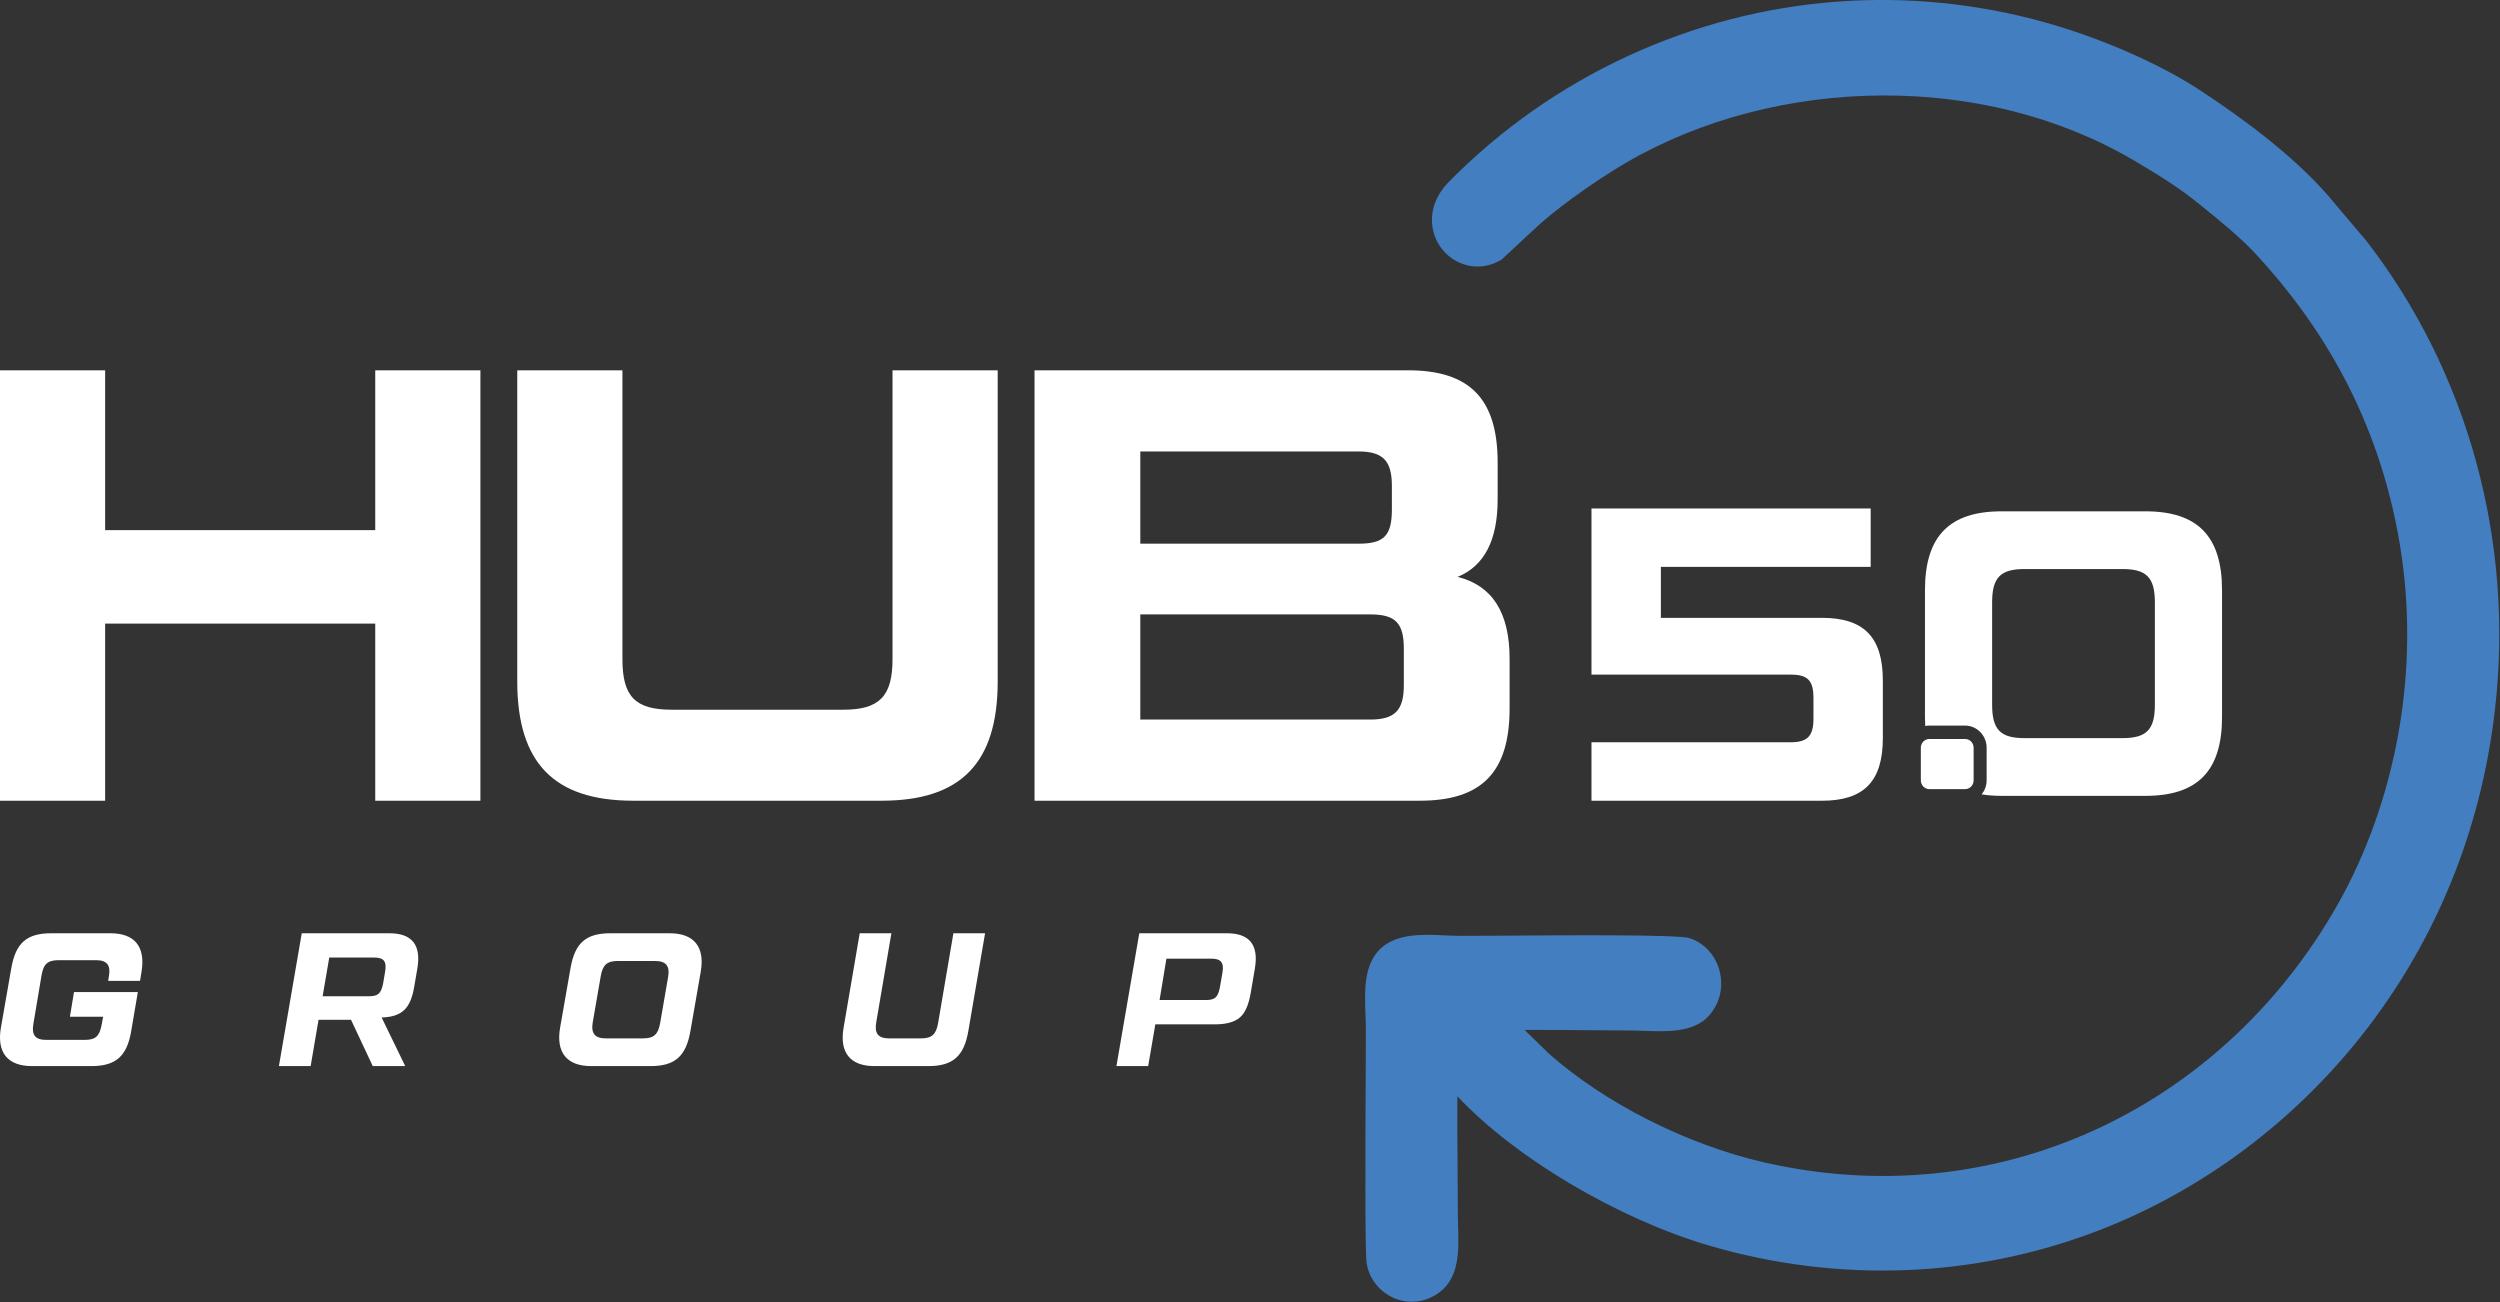 <svg xmlns="http://www.w3.org/2000/svg" xmlns:xlink="http://www.w3.org/1999/xlink" xmlns:serif="http://www.serif.com/" width="100%" height="100%" viewBox="0 0 1810 943" xml:space="preserve" style="fill-rule:evenodd;clip-rule:evenodd;stroke-linejoin:round;stroke-miterlimit:2;"><rect x="0" y="0" width="1810" height="943" fill="#333333" stroke="none"/>    <g transform="matrix(4.167,0,0,4.167,1156.99,196.427)">        <path d="M0,131.865C-3.874,131.835 -8.761,131.798 -12.767,131.804L-8.485,135.975L-8.482,135.972C-3.622,140.268 2.327,144.193 8.721,147.428C15.161,150.686 22.05,153.247 28.733,154.789C48.801,159.421 68.545,157.174 85.794,149.425C103.398,141.517 118.416,127.872 128.537,109.956C133.499,101.173 137.241,90.846 139.158,79.719C140.932,69.422 141.139,58.458 139.302,47.418C137.443,36.243 133.927,26.599 129.521,18.29C125.108,9.966 119.786,2.947 114.331,-2.948C112.966,-4.424 111.37,-5.902 109.701,-7.347C108.209,-8.638 106.242,-10.233 104.362,-11.758C102.66,-13.138 100.903,-14.394 99.087,-15.586C97.323,-16.747 95.291,-17.975 93.114,-19.256C79.949,-27.004 64.605,-30.616 49.393,-30.551C33.508,-30.483 17.791,-26.412 4.863,-18.864C2.19,-17.303 -1.169,-15.105 -4.303,-12.82C-6.984,-10.866 -9.53,-8.827 -11.37,-7.047L-11.417,-7.01L-16.72,-2.071L-16.98,-1.921C-19.496,-0.471 -22.166,-0.558 -24.34,-1.626C-25.497,-2.194 -26.514,-3.049 -27.287,-4.103C-28.067,-5.164 -28.601,-6.434 -28.787,-7.823C-29.119,-10.293 -28.365,-13.055 -25.936,-15.527C-17.009,-24.615 -6.437,-32.035 5.165,-37.397C16.6,-42.682 29.038,-45.967 41.888,-46.879C47.915,-47.307 53.88,-47.208 59.75,-46.622C65.781,-46.02 71.661,-44.91 77.355,-43.337C82.205,-41.997 87.293,-40.181 92.102,-38.077C96.773,-36.034 101.182,-33.714 104.86,-31.286C108.573,-28.836 112.536,-26.048 116.282,-23.052C120.096,-20.002 123.734,-16.701 126.75,-13.258L133.524,-5.252L133.606,-5.143C142.2,5.993 148.725,19.022 152.585,33.162C156.287,46.722 157.542,61.303 155.826,76.214C153.363,97.62 145.312,116.23 133.852,131.262C121.316,147.703 104.685,159.86 86.819,166.711C76.117,170.814 64.824,173.113 53.37,173.543C42.004,173.97 30.49,172.564 19.248,169.263C11.557,167.005 3.03,163.199 -4.882,158.5C-12.345,154.068 -19.27,148.832 -24.448,143.335C-24.466,147.11 -24.44,150.905 -24.414,154.686C-24.389,158.463 -24.363,162.287 -24.363,163.334C-24.363,164.383 -24.344,164.994 -24.325,165.609C-24.185,170.034 -24.038,174.677 -27.451,177.314C-28.592,178.197 -29.833,178.715 -31.077,178.923L-31.089,178.923C-32.587,179.172 -34.077,178.974 -35.4,178.422C-36.727,177.869 -37.909,176.944 -38.784,175.745C-39.504,174.759 -40.01,173.59 -40.214,172.29C-40.523,170.324 -40.419,149.559 -40.362,138.198C-40.354,136.491 -40.347,135.291 -40.347,131.66C-40.347,130.711 -40.375,130.019 -40.404,129.303C-40.571,125.159 -40.761,120.473 -37.796,117.684C-34.919,114.978 -30.346,115.197 -26.365,115.387C-25.573,115.425 -24.81,115.461 -23.883,115.461C-20.81,115.461 -19.192,115.449 -17.167,115.434C-5.78,115.353 13.816,115.211 15.875,115.851C16.965,116.189 17.935,116.779 18.756,117.544C19.887,118.599 20.692,119.977 21.095,121.47C21.5,122.968 21.513,124.591 21.06,126.133C20.733,127.244 20.156,128.324 19.301,129.296C16.655,132.302 11.927,132.119 7.851,131.962C7.187,131.936 6.554,131.911 5.607,131.911C5.113,131.911 3.269,131.89 0,131.865" style="fill:rgb(66,126,192);"></path>    </g>    <g transform="matrix(4.167,0,0,4.167,1152.23,368.112)">        <path d="M0,50.784L0,40.627L34.619,40.627C37.51,40.627 38.568,39.539 38.568,36.564L38.568,32.937C38.568,29.817 37.51,28.874 34.619,28.874L0,28.874L0,0L48.509,0L48.509,10.156L12.057,10.156L12.057,19.008L40.048,19.008C47.31,19.008 50.624,22.345 50.624,29.889L50.624,39.901C50.624,47.447 47.31,50.784 40.048,50.784L0,50.784Z" style="fill:white;fill-rule:nonzero;"></path>    </g>    <g transform="matrix(4.167,0,0,4.167,271.674,579.711)">        <path d="M0,-74.781L18.273,-74.781L18.273,0L0,0L0,-30.767L-46.929,-30.767L-46.929,0L-65.201,0L-65.201,-74.781L-46.929,-74.781L-46.929,-47.006L0,-47.006L0,-74.781ZM44.816,0C31.112,0 24.675,-6.517 24.675,-20.725L24.675,-74.781L42.949,-74.781L42.949,-24.571C42.949,-18.161 45.128,-15.811 51.461,-15.811L81.363,-15.811C87.592,-15.811 89.876,-18.161 89.876,-24.571L89.876,-74.781L108.149,-74.781L108.149,-20.725C108.149,-6.517 101.712,0 88.007,0L44.816,0ZM178.714,-26.387C178.714,-30.767 177.364,-32.369 172.9,-32.369L132.927,-32.369L132.927,-14.101L172.9,-14.101C177.156,-14.101 178.714,-15.704 178.714,-20.083L178.714,-26.387ZM132.927,-60.68L132.927,-44.655L170.823,-44.655C175.288,-44.655 176.637,-46.043 176.637,-50.637L176.637,-54.697C176.637,-59.076 175.08,-60.68 170.823,-60.68L132.927,-60.68ZM197.09,-24.678L197.09,-16.025C197.09,-4.914 192.211,0 181.517,0L114.55,0L114.55,-74.781L179.441,-74.781C190.135,-74.781 195.014,-69.867 195.014,-58.757L195.014,-52.346C195.014,-45.296 192.73,-40.809 188.058,-38.886C194.08,-37.39 197.09,-32.689 197.09,-24.678" style="fill:white;fill-rule:nonzero;"></path>    </g>    <g transform="matrix(4.167,0,0,4.167,66.141,675.686)">        <path d="M0,23.078C4.224,23.078 6.177,21.396 6.922,17.012L8.075,10.216L-3.016,10.216L-3.725,14.507L2.044,14.507L1.789,15.89C1.408,17.9 0.736,18.526 -1.19,18.526L-7.822,18.526C-9.748,18.526 -10.42,17.703 -10.065,15.694L-8.657,7.319C-8.303,5.309 -7.594,4.674 -5.642,4.674L0.763,4.674C2.716,4.674 3.397,5.505 3.043,7.515L2.916,8.272L8.457,8.272L8.711,6.721C9.447,2.374 7.557,0 3.334,0L-6.986,0C-11.219,0 -13.145,1.673 -13.908,6.066L-15.707,16.348C-16.479,20.704 -14.553,23.078 -10.32,23.078L0,23.078ZM36.557,0L32.587,23.078L38.101,23.078L39.473,15.03L45.114,15.03L48.893,23.078L54.534,23.078L50.437,14.638C53.989,14.507 55.47,13.086 56.105,9.226L56.651,6.066C57.323,2.01 55.688,0 51.809,0L36.557,0ZM50.692,8.73C50.337,10.45 49.856,10.946 48.193,10.946L40.181,10.946L41.335,4.216L49.12,4.216C50.819,4.216 51.337,4.879 51.046,6.627L50.692,8.73ZM97.159,23.078C101.383,23.078 103.309,21.396 104.081,17.012L105.871,6.721C106.643,2.374 104.717,0 100.493,0L90.174,0C85.94,0 84.014,1.673 83.251,6.066L81.453,16.348C80.68,20.704 82.606,23.078 86.84,23.078L97.159,23.078ZM89.401,18.264C87.475,18.264 86.776,17.405 87.121,15.432L88.502,7.45C88.856,5.468 89.592,4.814 91.518,4.814L97.922,4.814C99.848,4.814 100.557,5.664 100.202,7.646L98.821,15.628C98.467,17.601 97.731,18.264 95.805,18.264L89.401,18.264ZM145.416,23.078C149.649,23.078 151.602,21.396 152.366,17.012L155.281,0L149.777,0L147.115,15.628C146.761,17.601 146.025,18.264 144.099,18.264L138.621,18.264C136.695,18.264 136.023,17.405 136.377,15.432L139.003,0L133.498,0L130.709,16.348C129.937,20.704 131.826,23.078 136.06,23.078L145.416,23.078ZM183.617,23.078L184.862,15.825L195.217,15.825C197.171,15.825 198.615,15.432 199.542,14.638C200.468,13.843 201.077,12.432 201.431,10.384L202.167,6.066C202.839,2.01 201.204,0 197.325,0L182.073,0L178.103,23.078L183.617,23.078ZM186.787,4.412L194.573,4.412C196.271,4.412 196.817,5.076 196.526,6.823L196.081,9.394C195.726,11.105 195.281,11.6 193.61,11.6L185.598,11.6L186.787,4.412Z" style="fill:white;fill-rule:nonzero;"></path>    </g>    <g transform="matrix(4.167,0,0,4.167,1422.72,571.341)">        <path d="M0,-8.718L-6.204,-8.718C-7.022,-8.718 -7.688,-8.033 -7.688,-7.191L-7.688,-1.528C-7.688,-0.686 -7.022,0 -6.204,0L0,0C0.818,0 1.484,-0.686 1.484,-1.528L1.484,-7.191C1.484,-8.033 0.818,-8.718 0,-8.718" style="fill:white;fill-rule:nonzero;"></path>    </g>    <g transform="matrix(4.167,0,0,4.167,1560.13,436.114)">        <path d="M0,17.798C0,22.106 -1.441,23.589 -5.628,23.589L-22.65,23.589C-26.837,23.589 -28.277,22.106 -28.277,17.798L-28.277,0.001C-28.277,-4.307 -26.837,-5.791 -22.65,-5.791L-5.628,-5.791C-1.441,-5.791 0,-4.307 0,0.001L0,17.798ZM-1.647,-15.819L-26.631,-15.819C-35.691,-15.819 -39.946,-11.511 -39.946,-2.118L-39.946,19.916C-39.946,20.457 -39.929,20.977 -39.9,21.484C-39.667,21.437 -39.428,21.409 -39.182,21.409L-32.978,21.409C-30.913,21.409 -29.232,23.138 -29.232,25.263L-29.232,30.927C-29.232,31.855 -29.566,32.696 -30.098,33.361C-29.03,33.527 -27.881,33.617 -26.631,33.617L-1.647,33.617C7.413,33.617 11.668,29.309 11.668,19.916L11.668,-2.118C11.668,-11.511 7.413,-15.819 -1.647,-15.819" style="fill:white;fill-rule:nonzero;"></path>    </g></svg>